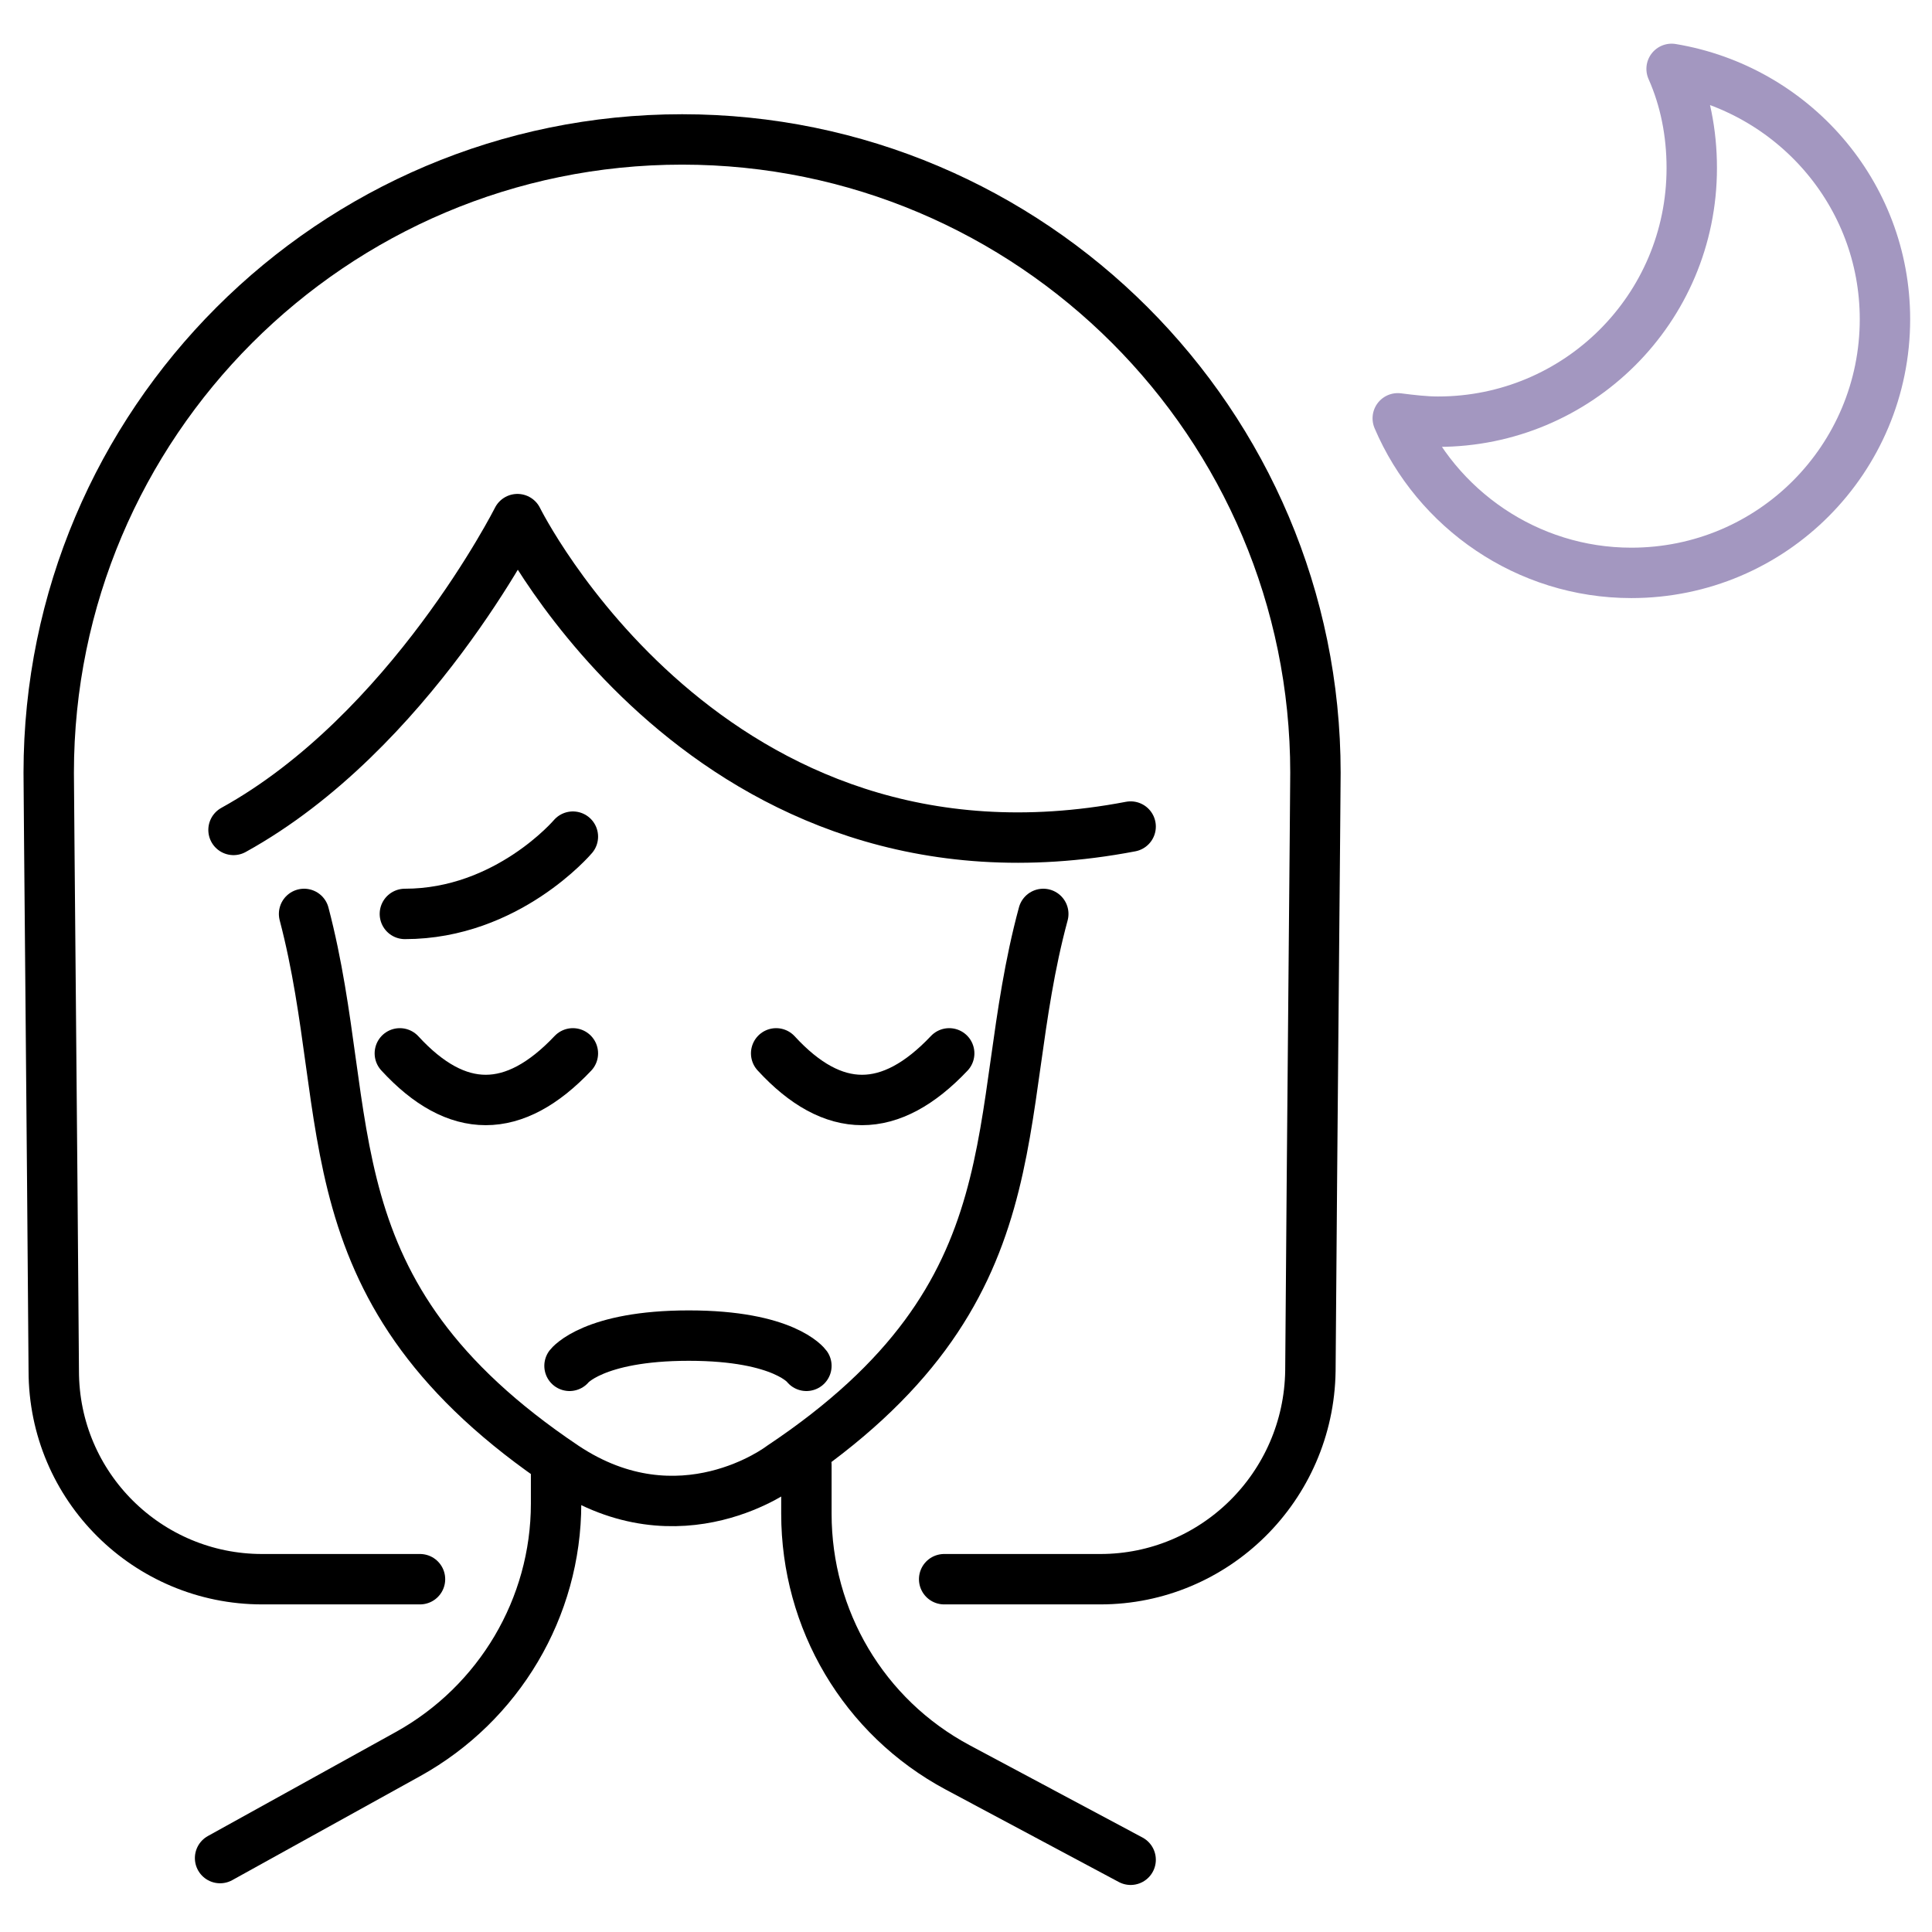 <?xml version="1.0" encoding="utf-8"?>
<!-- Generator: Adobe Illustrator 22.0.1, SVG Export Plug-In . SVG Version: 6.00 Build 0)  -->
<svg version="1.0" id="Layer_1" xmlns="http://www.w3.org/2000/svg" xmlns:xlink="http://www.w3.org/1999/xlink" x="0px" y="0px"
	 viewBox="0 0 115 115" style="enable-background:new 0 0 115 115;" xml:space="preserve">
<style type="text/css">
	.st0{fill:none;stroke:#000000;stroke-width:3;stroke-linecap:round;stroke-linejoin:round;stroke-miterlimit:10;}
	.st1{fill:none;stroke:#ABCE00;stroke-width:3;stroke-linecap:round;stroke-linejoin:round;stroke-miterlimit:10;}
	.st2{fill:none;stroke:#F69600;stroke-width:3;stroke-linecap:round;stroke-linejoin:round;stroke-miterlimit:10;}
	.st3{fill:none;stroke:#ED1B2F;stroke-width:3;stroke-linecap:round;stroke-linejoin:round;stroke-miterlimit:10;}
	.st4{fill:none;stroke:#A397C0;stroke-width:3;stroke-linecap:round;stroke-linejoin:round;stroke-miterlimit:10;}
	.st5{fill:none;stroke:#B06581;stroke-width:3;stroke-linecap:round;stroke-linejoin:round;stroke-miterlimit:10;}
	.st6{fill:none;stroke:#4D60A7;stroke-width:3;stroke-linecap:round;stroke-linejoin:round;stroke-miterlimit:10;}
	.st7{fill:none;stroke:#008B6A;stroke-width:3;stroke-linecap:round;stroke-linejoin:round;stroke-miterlimit:10;}
	.st8{fill:none;stroke:#77BC43;stroke-width:3;stroke-linecap:round;stroke-linejoin:round;stroke-miterlimit:10;}
</style>
<g>
	<g>
		<path class="st0" d="M67.3,49.2c-25.1,4.8-36.5-18.3-36.5-18.3s-6.4,12.7-16.9,18.5"/>
		<path class="st0" d="M67.3,110.7L57,105.2c-5.6-3-9-8.8-9-15.1v-2.9"/>
		<path class="st0" d="M33.1,87.4v2.1c0,6.2-3.4,11.9-8.8,14.9l-11.2,6.2"/>
		<path class="st0" d="M56.2,94h9.3c6.8,0,12.4-5.5,12.5-12.4c0.1-13.8,0.3-34.4,0.3-35.6c0-20.8-16.9-37.7-37.7-37.7
			S2.9,25.2,2.9,46c0,1.2,0.2,21.8,0.3,35.6C3.2,88.5,8.8,94,15.6,94H25"/>
	</g>
</g>
<path class="st0" d="M62.1,54.4c-3.3,12.2,0,22.5-15.6,32.9c0,0-6,4.6-12.9,0C18.1,76.9,21.3,66.6,18.1,54.4"/>
<g>
	<path class="st4" d="M99.5,4.1c0.8,1.8,1.2,3.8,1.2,5.9c0,8.4-6.8,15.1-15.1,15.1c-0.8,0-1.6-0.1-2.4-0.2c2.3,5.4,7.7,9.2,13.9,9.2
		c8.4,0,15.1-6.8,15.1-15.1C112.2,11.5,106.7,5.3,99.5,4.1z"/>
</g>
<g>
	<path class="st0" d="M46.2,62.7c3.4,3.7,6.8,3.7,10.3,0"/>
	<path class="st0" d="M23.8,62.7c3.4,3.7,6.8,3.7,10.3,0"/>
</g>
<path class="st0" d="M48,81.3c0,0-1.3-1.8-7-1.8s-7.1,1.8-7.1,1.8"/>
<path class="st0" d="M34.1,49.8c0,0-3.9,4.6-10,4.6"/>
</svg>
